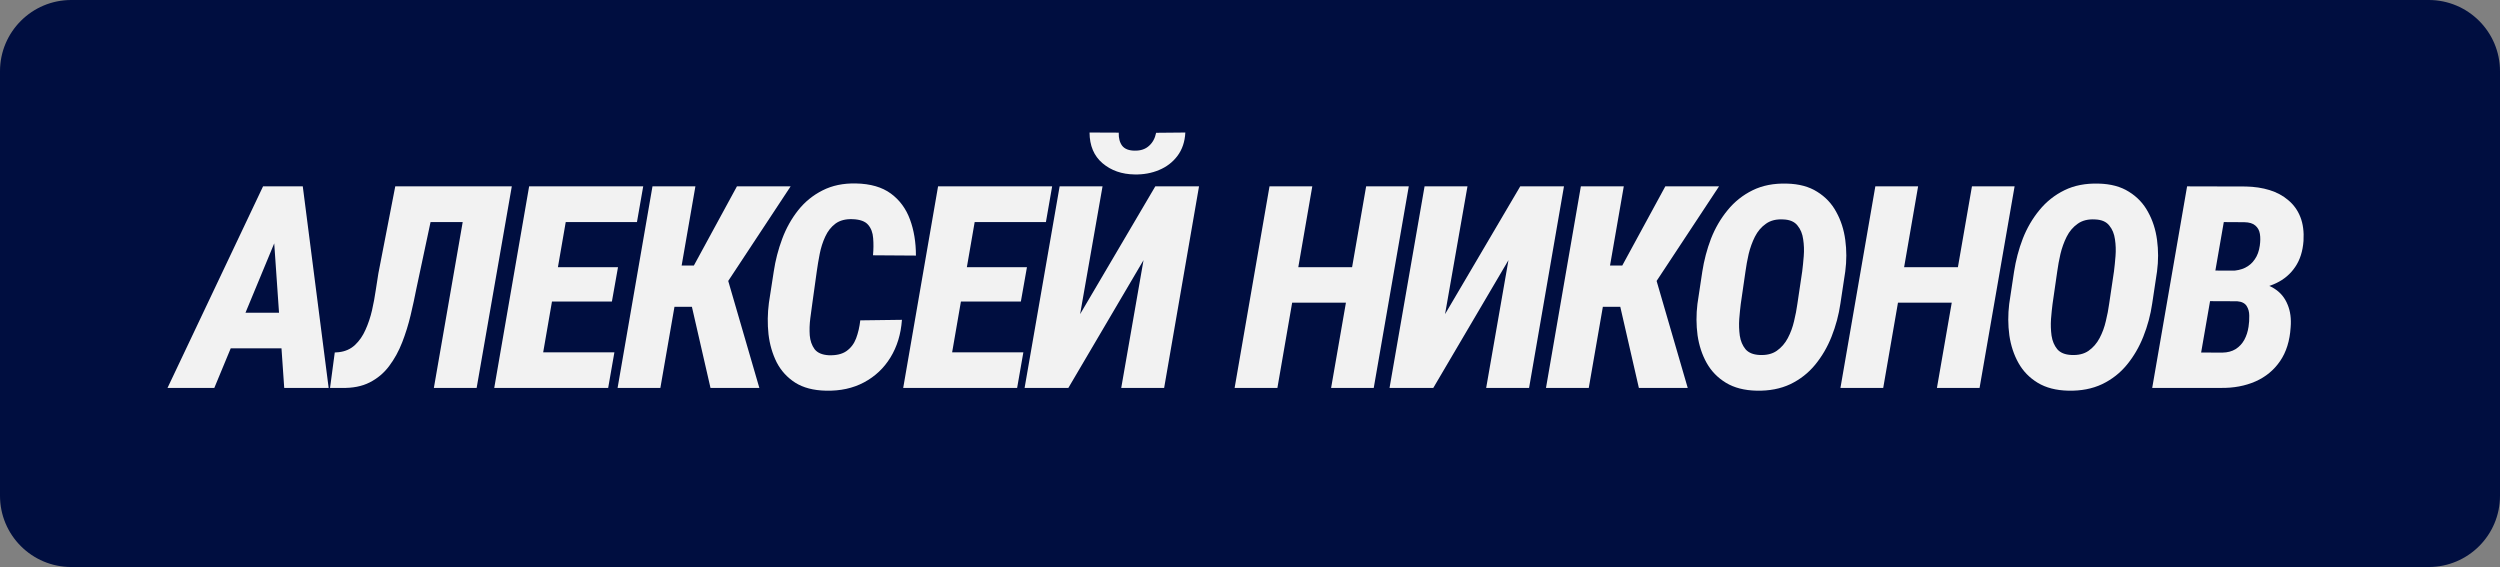 <?xml version="1.0" encoding="UTF-8"?> <svg xmlns="http://www.w3.org/2000/svg" viewBox="0 0 120.452 27.318" fill="none"><rect x="0" y="0" width="120.452" height="27.318" fill="#808080" stroke="none"/><path d="M0 3.432C0 1.537 1.537 0 3.432 0H117.019C118.915 0 120.452 1.537 120.452 3.432V23.887C120.452 25.782 118.915 27.319 117.019 27.319H3.432C1.537 27.319 0 25.782 0 23.887V3.432Z" fill="#000E40"></path><path d="M13.527 10.967L10.326 18.69H8.071L12.674 8.979H14.101L13.527 10.967ZM13.694 18.69L13.147 10.78L13.227 8.979H14.588L15.835 18.69H13.694ZM14.381 15.068L14.074 16.783H9.892L10.199 15.068H14.381Z" fill="#F2F2F2"></path><path d="M23.219 8.979L22.912 10.7H18.937L19.23 8.979H23.219ZM24.659 8.979L22.965 18.69H20.904L22.592 8.979H24.659ZM19.044 8.979H21.111L20.064 13.895C19.984 14.308 19.891 14.739 19.784 15.188C19.677 15.638 19.542 16.073 19.377 16.496C19.213 16.918 19.004 17.298 18.75 17.636C18.501 17.97 18.19 18.232 17.816 18.423C17.443 18.614 16.994 18.703 16.469 18.69H15.902L16.129 16.983L16.322 16.969C16.634 16.934 16.894 16.818 17.103 16.622C17.312 16.427 17.481 16.182 17.61 15.889C17.743 15.595 17.847 15.284 17.923 14.955C17.999 14.622 18.059 14.299 18.103 13.988C18.148 13.677 18.19 13.405 18.23 13.174L19.044 8.979Z" fill="#F2F2F2"></path><path d="M29.602 16.976L29.302 18.69H25.187L25.487 16.976H29.602ZM27.555 8.979L25.874 18.69H23.813L25.494 8.979H27.555ZM29.776 12.874L29.482 14.528H25.907L26.201 12.874H29.776ZM30.99 8.979L30.689 10.7H26.568L26.868 8.979H30.99Z" fill="#F2F2F2"></path><path d="M33.505 8.979L31.817 18.69H29.756L31.437 8.979H33.505ZM38.093 8.979L34.265 14.782H32.104L32.184 12.794H33.431L35.506 8.979H38.093ZM34.232 18.69L33.231 14.321L34.892 12.867L36.586 18.69H34.232Z" fill="#F2F2F2"></path><path d="M41.449 15.435L43.456 15.409C43.407 16.098 43.223 16.702 42.903 17.223C42.587 17.739 42.162 18.139 41.629 18.423C41.095 18.708 40.482 18.841 39.788 18.823C39.192 18.81 38.701 18.681 38.314 18.437C37.927 18.188 37.629 17.861 37.42 17.456C37.216 17.047 37.084 16.596 37.027 16.102C36.973 15.604 36.98 15.1 37.047 14.588L37.28 13.081C37.36 12.543 37.496 12.018 37.687 11.507C37.878 10.995 38.134 10.537 38.454 10.133C38.778 9.724 39.172 9.404 39.634 9.172C40.097 8.937 40.63 8.826 41.235 8.839C41.938 8.852 42.5 9.015 42.923 9.326C43.345 9.637 43.652 10.053 43.843 10.573C44.034 11.089 44.13 11.669 44.13 12.314L42.062 12.3C42.089 12.007 42.091 11.731 42.069 11.473C42.051 11.211 41.971 10.998 41.829 10.833C41.687 10.664 41.437 10.573 41.082 10.56C40.744 10.546 40.468 10.618 40.255 10.773C40.046 10.929 39.881 11.138 39.761 11.4C39.641 11.658 39.552 11.936 39.494 12.234C39.437 12.527 39.39 12.805 39.354 13.068L39.141 14.595C39.11 14.804 39.076 15.051 39.041 15.335C39.005 15.615 38.996 15.889 39.014 16.156C39.036 16.418 39.114 16.64 39.247 16.823C39.385 17 39.612 17.098 39.928 17.116C40.288 17.129 40.573 17.063 40.782 16.916C40.995 16.765 41.151 16.56 41.248 16.302C41.346 16.04 41.413 15.751 41.449 15.435Z" fill="#F2F2F2"></path><path d="M49.306 16.976L49.006 18.69H44.891L45.191 16.976H49.306ZM47.258 8.979L45.578 18.69H43.517L45.197 8.979H47.258ZM49.479 12.874L49.186 14.528H45.611L45.904 12.874H49.479ZM50.693 8.979L50.393 10.7H46.271L46.571 8.979H50.693Z" fill="#F2F2F2"></path><path d="M52.041 15.135L55.663 8.979H57.77L56.089 18.69H54.022L55.096 12.534L51.474 18.69H49.366L51.054 8.979H53.121L52.041 15.135ZM55.703 6.398L57.11 6.385C57.088 6.829 56.961 7.205 56.73 7.512C56.503 7.814 56.207 8.041 55.843 8.192C55.483 8.343 55.091 8.414 54.669 8.405C54.051 8.397 53.535 8.216 53.121 7.865C52.708 7.514 52.499 7.02 52.495 6.385L53.902 6.391C53.893 6.654 53.949 6.865 54.069 7.025C54.193 7.18 54.395 7.258 54.676 7.258C54.956 7.263 55.183 7.187 55.356 7.031C55.534 6.876 55.649 6.665 55.703 6.398Z" fill="#F2F2F2"></path><path d="M65.768 12.874L65.468 14.582H61.613L61.913 12.874H65.768ZM63.227 8.979L61.546 18.69H59.485L61.166 8.979H63.227ZM67.876 8.979L66.188 18.69H64.134L65.822 8.979H67.876Z" fill="#F2F2F2"></path><path d="M69.624 15.135L73.246 8.979H75.353L73.672 18.69H71.605L72.679 12.534L69.057 18.69H66.949L68.637 8.979H70.704L69.624 15.135Z" fill="#F2F2F2"></path><path d="M78.235 8.979L76.548 18.69H74.487L76.167 8.979H78.235ZM82.824 8.979L78.995 14.782H76.834L76.914 12.794H78.162L80.236 8.979H82.824ZM78.962 18.69L77.961 14.321L79.622 12.867L81.316 18.69H78.962Z" fill="#F2F2F2"></path><path d="M88.907 13.074L88.673 14.622C88.593 15.173 88.451 15.704 88.247 16.216C88.047 16.722 87.782 17.176 87.453 17.576C87.128 17.972 86.73 18.283 86.259 18.51C85.788 18.732 85.245 18.837 84.632 18.823C84.045 18.81 83.553 18.683 83.158 18.443C82.762 18.203 82.453 17.885 82.23 17.49C82.008 17.094 81.862 16.649 81.79 16.156C81.724 15.662 81.721 15.157 81.784 14.642L82.017 13.094C82.102 12.543 82.242 12.011 82.437 11.5C82.638 10.989 82.904 10.531 83.238 10.126C83.571 9.717 83.974 9.397 84.445 9.166C84.916 8.935 85.463 8.828 86.086 8.846C86.673 8.859 87.162 8.99 87.553 9.239C87.949 9.484 88.256 9.808 88.473 10.213C88.696 10.613 88.84 11.062 88.907 11.56C88.974 12.058 88.974 12.563 88.907 13.074ZM86.599 14.642L86.833 13.068C86.859 12.859 86.884 12.616 86.906 12.341C86.928 12.065 86.919 11.796 86.879 11.533C86.844 11.267 86.753 11.044 86.606 10.867C86.464 10.684 86.239 10.586 85.932 10.573C85.59 10.551 85.308 10.62 85.085 10.78C84.863 10.935 84.685 11.144 84.552 11.407C84.423 11.665 84.323 11.943 84.251 12.24C84.185 12.534 84.134 12.814 84.098 13.081L83.871 14.648C83.845 14.857 83.82 15.1 83.798 15.375C83.78 15.646 83.789 15.913 83.825 16.176C83.865 16.433 83.956 16.649 84.098 16.823C84.245 16.996 84.472 17.089 84.778 17.103C85.112 17.12 85.387 17.054 85.605 16.903C85.828 16.747 86.006 16.542 86.139 16.289C86.272 16.036 86.373 15.764 86.439 15.475C86.51 15.182 86.564 14.904 86.599 14.642Z" fill="#F2F2F2"></path><path d="M94.957 12.874L94.657 14.582H90.802L91.102 12.874H94.957ZM92.416 8.979L90.735 18.69H88.674L90.355 8.979H92.416ZM97.065 8.979L95.377 18.69H93.323L95.01 8.979H97.065Z" fill="#F2F2F2"></path><path d="M103.928 13.074L103.695 14.622C103.615 15.173 103.472 15.704 103.268 16.216C103.068 16.722 102.803 17.176 102.474 17.576C102.15 17.972 101.752 18.283 101.28 18.51C100.809 18.732 100.267 18.837 99.653 18.823C99.066 18.81 98.575 18.683 98.179 18.443C97.783 18.203 97.474 17.885 97.252 17.49C97.03 17.094 96.883 16.649 96.812 16.156C96.745 15.662 96.743 15.157 96.805 14.642L97.038 13.094C97.123 12.543 97.263 12.011 97.459 11.5C97.659 10.989 97.925 10.531 98.259 10.126C98.592 9.717 98.995 9.397 99.466 9.166C99.937 8.935 100.484 8.828 101.107 8.846C101.694 8.859 102.183 8.99 102.574 9.239C102.97 9.484 103.277 9.808 103.494 10.213C103.717 10.613 103.861 11.062 103.928 11.56C103.995 12.058 103.995 12.563 103.928 13.074ZM101.62 14.642L101.854 13.068C101.881 12.859 101.905 12.616 101.927 12.341C101.949 12.065 101.941 11.796 101.901 11.533C101.865 11.267 101.774 11.044 101.627 10.867C101.485 10.684 101.26 10.586 100.953 10.573C100.611 10.551 100.329 10.62 100.106 10.78C99.884 10.935 99.706 11.144 99.573 11.407C99.444 11.665 99.344 11.943 99.273 12.24C99.206 12.534 99.155 12.814 99.119 13.081L98.893 14.648C98.866 14.857 98.841 15.1 98.819 15.375C98.801 15.646 98.81 15.913 98.846 16.176C98.886 16.433 98.977 16.649 99.119 16.823C99.266 16.996 99.493 17.089 99.8 17.103C100.133 17.12 100.409 17.054 100.627 16.903C100.849 16.747 101.027 16.542 101.16 16.289C101.294 16.036 101.394 15.764 101.46 15.475C101.532 15.182 101.585 14.904 101.62 14.642Z" fill="#F2F2F2"></path><path d="M107.764 14.508H105.736L105.983 13.034L107.504 13.047C107.757 13.043 107.979 12.994 108.171 12.901C108.362 12.807 108.517 12.672 108.637 12.494C108.762 12.316 108.842 12.098 108.878 11.84C108.909 11.627 108.911 11.438 108.884 11.273C108.858 11.104 108.784 10.969 108.664 10.867C108.548 10.764 108.373 10.711 108.137 10.706L107.144 10.7L105.756 18.69H103.695L105.376 8.979L108.211 8.986C108.624 8.995 109.004 9.052 109.351 9.159C109.698 9.266 109.998 9.428 110.252 9.646C110.509 9.859 110.703 10.128 110.832 10.453C110.961 10.778 111.012 11.162 110.985 11.607C110.949 12.105 110.816 12.523 110.585 12.861C110.358 13.199 110.054 13.459 109.671 13.641C109.293 13.823 108.864 13.926 108.384 13.948L107.764 14.508ZM106.997 18.69H104.422L105.476 16.983L107.077 16.989C107.326 16.985 107.537 16.929 107.71 16.823C107.888 16.711 108.028 16.562 108.131 16.376C108.233 16.189 108.302 15.978 108.337 15.742C108.364 15.569 108.375 15.391 108.371 15.208C108.371 15.026 108.328 14.871 108.244 14.742C108.159 14.608 108.008 14.533 107.79 14.515L106.029 14.508L106.303 13.034L108.191 13.041L108.557 13.621C108.98 13.634 109.329 13.734 109.605 13.921C109.885 14.104 110.089 14.355 110.218 14.675C110.351 14.991 110.4 15.355 110.365 15.769C110.325 16.418 110.156 16.96 109.858 17.396C109.56 17.832 109.164 18.159 108.671 18.377C108.177 18.594 107.619 18.699 106.997 18.69Z" fill="#F2F2F2"></path></svg> 